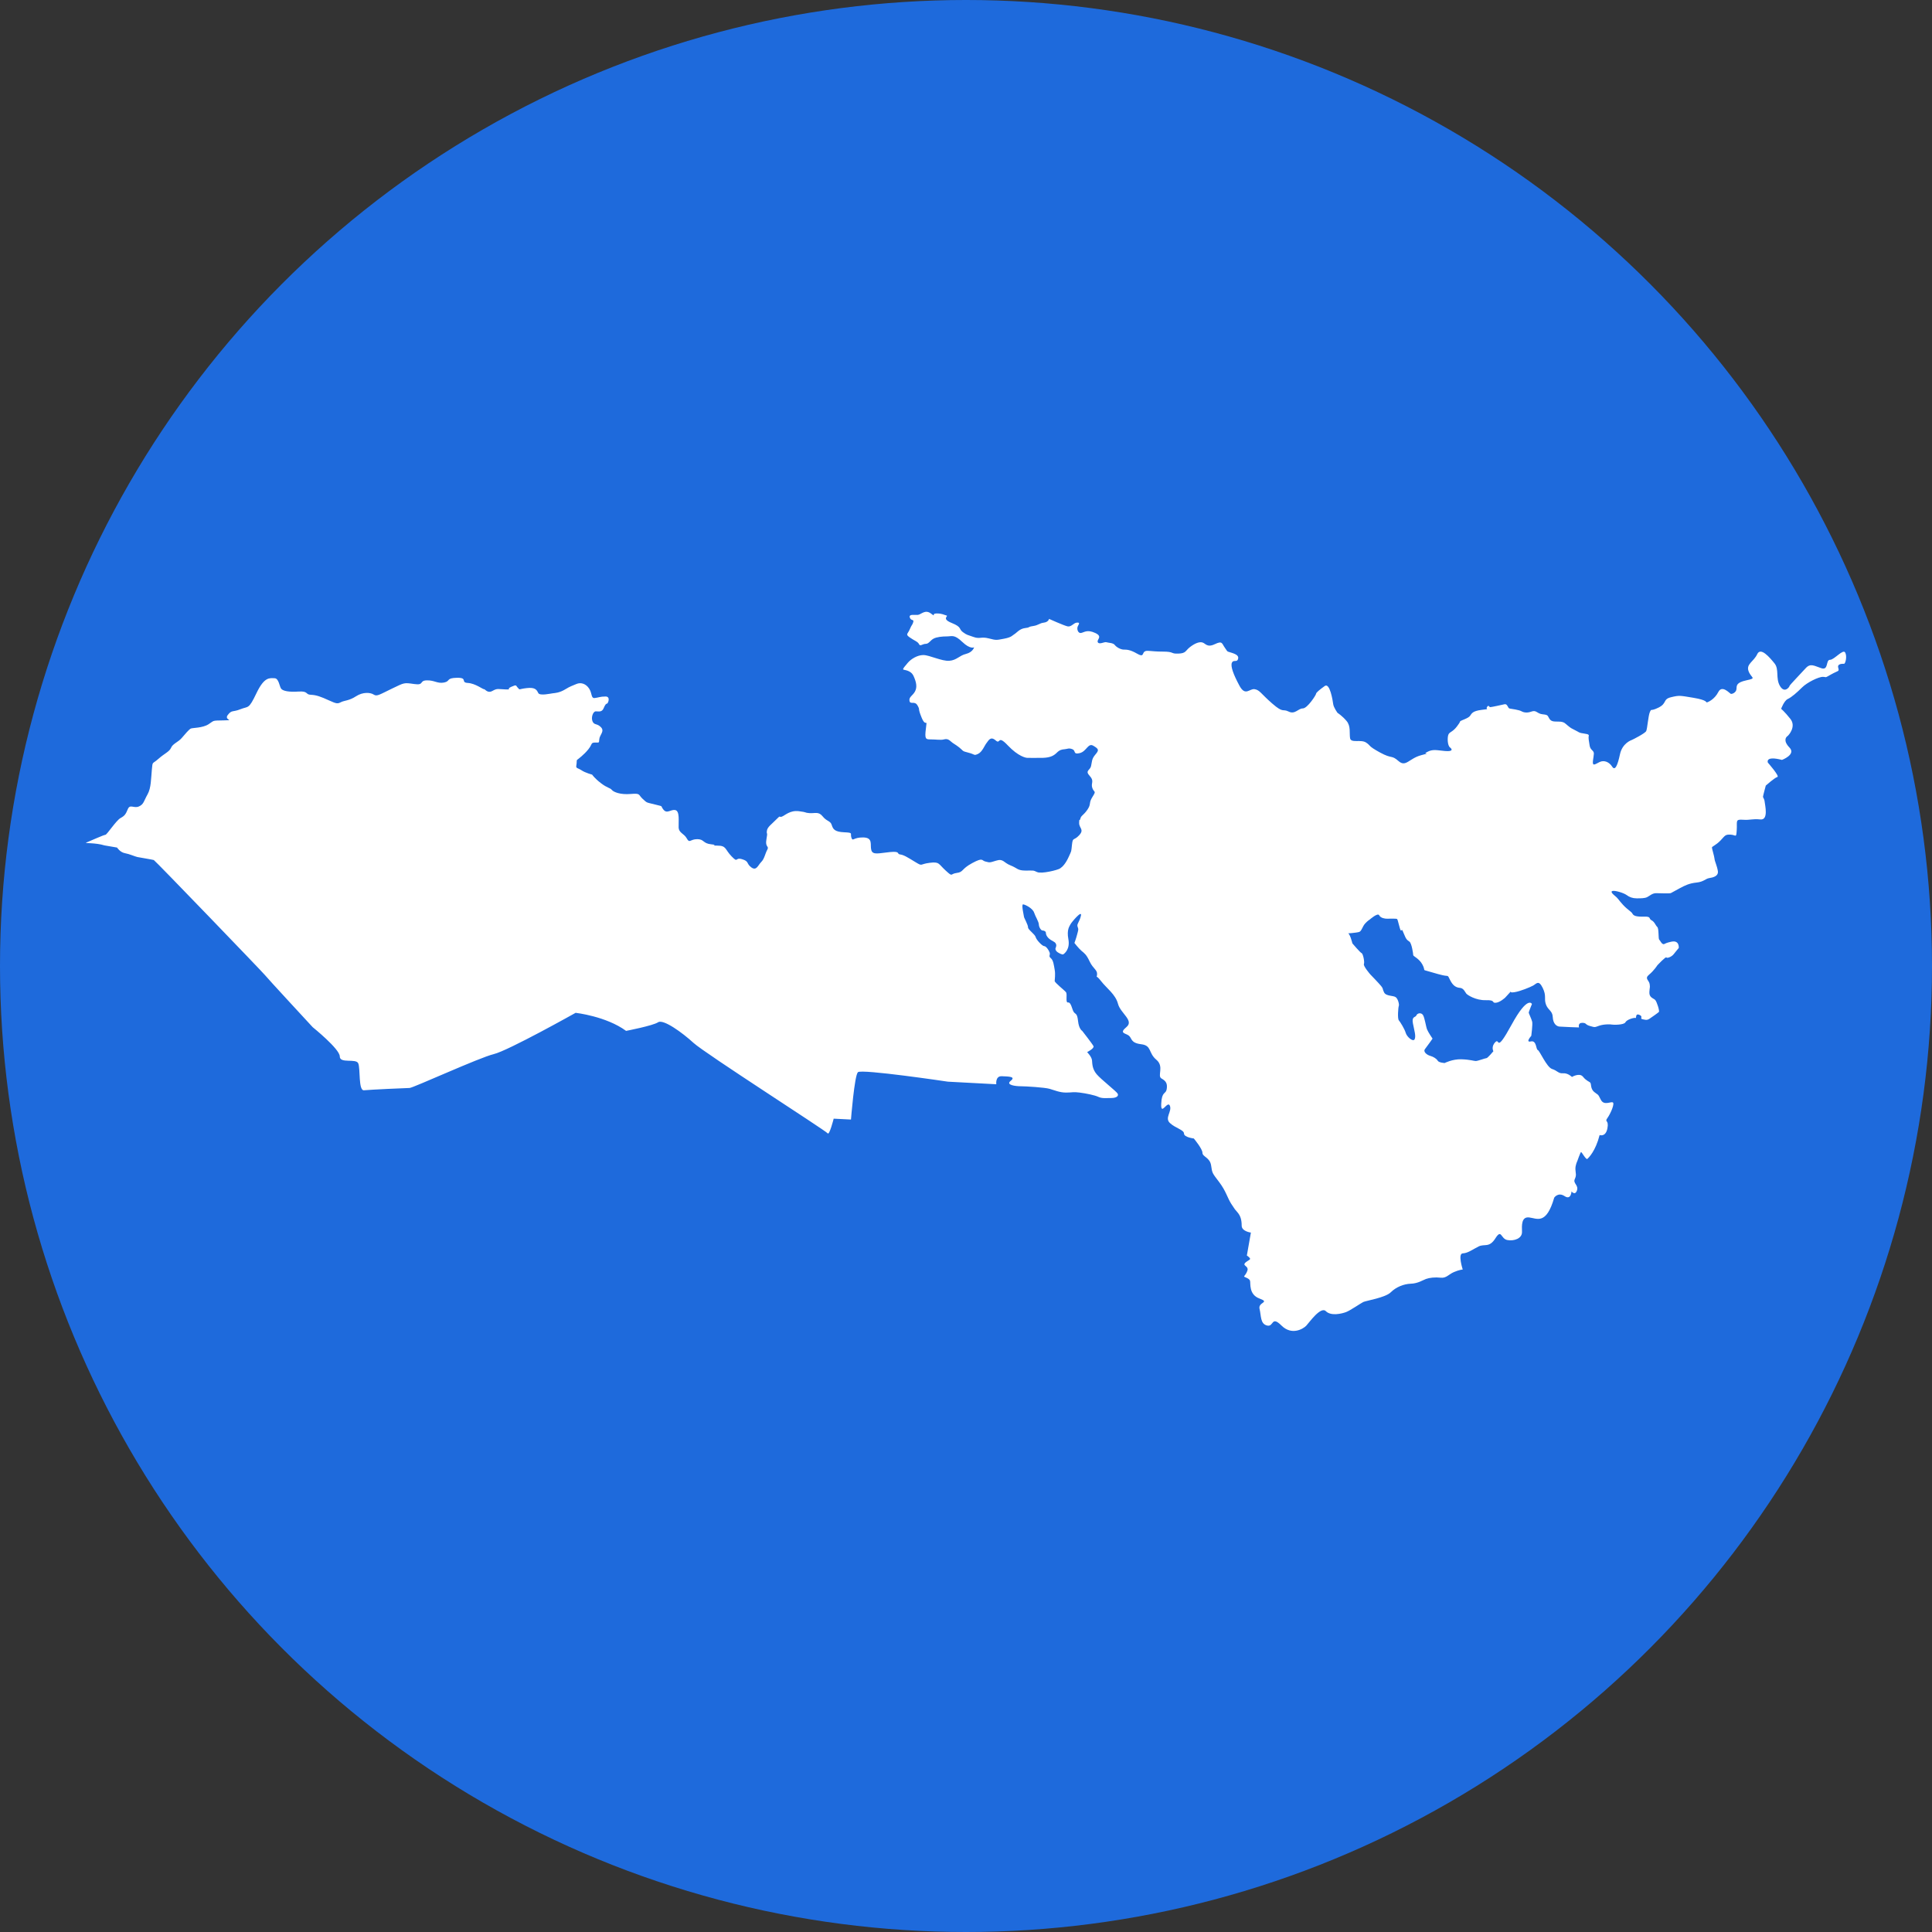 <svg width="180" height="180" viewBox="0 0 180 180" fill="none" xmlns="http://www.w3.org/2000/svg">
<rect x="0" y="0" width="180" height="180" fill="#333333" stroke="none"/>
<g clip-path="url(#clip0_35488_14540)">
<circle cx="90" cy="90" r="90" fill="#1E6ADC"/>
<path d="M148.417 70.835C148.443 70.625 148.489 70.397 148.497 70.223C148.51 69.904 148.188 69.917 148.107 69.489C148.027 69.062 147.986 68.727 148.012 68.608C148.04 68.488 148.08 68.407 147.569 68.34C147.06 68.273 147.167 68.232 146.697 68.005C146.227 67.779 146.241 67.725 146.053 67.591C145.865 67.457 145.769 67.23 145.233 67.23C144.696 67.23 144.521 67.217 144.346 66.95C144.171 66.682 144.266 66.602 143.728 66.549C143.191 66.495 143.152 66.121 142.682 66.295C142.211 66.469 141.889 66.351 141.714 66.249C141.54 66.148 140.84 66.04 140.653 66.014C140.465 65.987 140.465 65.547 140.169 65.614C139.875 65.681 139.027 65.868 138.865 65.88C138.704 65.894 138.718 65.614 138.545 65.868C138.37 66.121 138.907 66.028 138.047 66.136C137.188 66.242 137.121 66.469 136.959 66.696C136.798 66.923 136.166 67.098 136.058 67.191C135.952 67.284 136.153 67.137 135.737 67.685C135.321 68.232 135.024 68.18 134.931 68.474C134.836 68.768 134.863 69.463 135.092 69.636C135.321 69.809 135.374 70.037 134.622 69.97C133.87 69.904 133.494 69.77 132.957 70.065C132.419 70.357 133.574 70.051 132.419 70.357C131.264 70.665 130.982 71.508 130.297 70.906C129.613 70.304 129.733 70.745 128.564 70.104C127.396 69.463 127.759 69.502 127.274 69.182C126.791 68.861 125.865 69.262 125.784 68.78C125.704 68.3 125.865 67.659 125.461 67.177C125.059 66.696 124.615 66.416 124.615 66.416C124.615 66.416 124.253 65.92 124.212 65.606C124.172 65.293 123.903 63.569 123.42 63.915C122.935 64.264 122.615 64.531 122.615 64.638C122.615 64.746 121.808 66.002 121.378 66.002C120.949 66.002 120.653 66.589 120.062 66.295C119.471 66.002 119.606 66.482 118.531 65.547C117.456 64.612 117.377 64.291 116.892 64.21C116.41 64.13 116.032 64.921 115.468 63.87C114.905 62.821 114.636 62.072 114.77 61.751C114.905 61.431 115.227 61.725 115.335 61.431C115.442 61.137 115.253 60.976 114.743 60.815C114.234 60.655 114.42 60.761 114.126 60.361C113.83 59.959 113.911 59.667 113.186 60.014C112.461 60.361 112.326 59.946 112.03 59.859C111.735 59.773 111.331 59.933 110.875 60.281C110.42 60.629 110.526 60.869 109.774 60.895C109.022 60.922 109.452 60.708 108.323 60.708C107.196 60.708 106.846 60.548 106.631 60.708C106.415 60.869 106.577 61.271 105.933 60.895C105.288 60.522 104.965 60.522 104.697 60.522C104.428 60.522 104.024 60.308 103.863 60.093C103.703 59.881 103.274 59.9 103.085 59.836C102.897 59.773 102.413 60.087 102.28 59.836C102.145 59.586 102.789 59.318 102.037 58.971C101.285 58.624 101.017 58.918 100.72 58.971C100.425 59.026 100.292 58.571 100.425 58.33C100.56 58.09 100.612 57.983 100.318 58.009C100.022 58.036 99.808 58.437 99.458 58.356C99.109 58.277 97.738 57.661 97.738 57.661C97.738 57.661 97.685 57.956 97.256 58.009C96.825 58.062 96.771 58.251 96.234 58.33C95.698 58.41 96.019 58.463 95.509 58.516C94.999 58.571 94.704 58.971 94.516 59.079C94.328 59.184 94.273 59.372 93.547 59.506C92.822 59.639 92.849 59.667 92.124 59.479C91.399 59.292 91.292 59.56 90.701 59.345C90.11 59.132 90.11 59.186 89.707 58.892C89.304 58.597 89.653 58.437 88.659 58.036C87.666 57.635 88.418 57.395 88.176 57.341C87.933 57.287 87.8 57.154 87.262 57.154C86.725 57.154 87.262 57.554 86.725 57.154C86.189 56.752 85.812 57.261 85.516 57.287C85.221 57.315 84.657 57.181 84.764 57.527C84.871 57.875 85.167 57.661 85.087 57.956C85.005 58.248 84.952 58.17 84.764 58.624C84.577 59.079 84.334 59.078 84.737 59.372C85.14 59.667 85.516 59.773 85.623 60.014C85.731 60.254 85.946 59.987 86.242 59.987C86.537 59.987 86.671 59.667 86.967 59.506C87.262 59.345 87.773 59.292 88.229 59.292C88.685 59.292 88.899 59.081 89.652 59.803C90.404 60.524 90.755 60.308 90.755 60.308C90.755 60.308 90.647 60.761 90.003 60.922C89.358 61.083 89.143 61.51 88.444 61.564C87.746 61.617 86.591 61.029 86.027 61.029C85.462 61.029 84.871 61.405 84.577 61.751C84.28 62.099 84.119 62.285 84.145 62.366C84.173 62.446 84.844 62.392 85.114 62.982C85.382 63.569 85.462 64.023 85.247 64.425C85.032 64.825 84.657 64.932 84.737 65.306C84.817 65.681 85.221 65.253 85.489 65.734C85.757 66.216 85.462 65.868 85.865 66.857C86.268 67.847 86.402 66.83 86.268 67.847C86.134 68.861 86.242 68.888 86.698 68.888C87.154 68.888 87.644 68.962 87.887 68.901C88.129 68.84 88.309 68.821 88.571 69.062C88.834 69.302 88.975 69.323 89.377 69.643C89.781 69.964 89.579 69.964 90.225 70.125C90.868 70.285 90.707 70.425 91.111 70.244C91.513 70.065 91.735 69.443 91.917 69.222C92.097 69.001 92.28 68.56 92.762 68.981C93.247 69.403 92.904 68.399 93.891 69.443C94.878 70.485 95.584 70.606 95.704 70.606C95.824 70.606 96.471 70.625 97.175 70.606C97.88 70.584 98.203 70.385 98.463 70.125C98.726 69.864 98.928 69.824 99.189 69.804C99.452 69.783 99.572 69.663 99.914 69.804C100.258 69.943 99.955 70.324 100.6 70.164C101.244 70.003 101.365 69.182 101.87 69.484C102.374 69.783 102.413 69.883 102.05 70.304C101.687 70.725 101.747 70.987 101.648 71.386C101.547 71.788 101.064 71.788 101.526 72.289C101.99 72.79 101.607 72.951 101.769 73.413C101.93 73.873 102.172 73.633 101.789 74.234C101.405 74.835 101.687 74.876 101.325 75.416C100.962 75.958 100.72 75.978 100.66 76.258C100.6 76.539 100.54 76.198 100.54 76.68C100.54 77.161 101.043 77.28 100.54 77.822C100.036 78.364 99.955 77.962 99.875 78.684C99.794 79.405 99.854 79.205 99.572 79.827C99.29 80.449 99.008 80.75 98.766 80.91C98.524 81.069 97.034 81.431 96.631 81.251C96.228 81.069 96.348 81.11 95.563 81.11C94.777 81.11 94.817 80.889 94.152 80.629C93.487 80.368 93.487 79.968 92.803 80.187C92.118 80.408 92.198 80.348 91.815 80.267C91.432 80.187 91.635 79.847 90.587 80.408C89.538 80.97 89.781 81.251 89.136 81.33C88.492 81.411 88.813 81.751 88.109 81.11C87.404 80.469 87.545 80.267 86.598 80.389C85.65 80.508 85.994 80.75 85.268 80.308C84.542 79.867 84.2 79.647 83.858 79.606C83.515 79.566 83.938 79.286 82.911 79.385C81.883 79.486 81.319 79.686 81.179 79.205C81.037 78.724 81.379 78.043 80.433 78.022C79.486 78.003 79.466 78.443 79.324 78.043C79.184 77.641 79.546 77.581 78.659 77.542C77.772 77.503 77.612 77.261 77.49 76.859C77.369 76.46 77.027 76.539 76.644 76.058C76.262 75.577 75.919 75.797 75.415 75.757C74.912 75.718 75.255 75.678 74.429 75.577C73.603 75.476 73.159 75.958 72.856 76.079C72.555 76.198 72.776 75.878 72.333 76.338C71.889 76.8 71.487 77.041 71.447 77.422C71.406 77.802 71.547 77.441 71.406 78.204C71.266 78.965 71.688 78.804 71.487 79.166C71.286 79.527 71.225 80.008 70.924 80.308C70.621 80.609 70.48 81.17 69.996 80.81C69.512 80.449 69.815 80.248 69.129 80.047C68.444 79.847 68.808 80.449 68.162 79.786C67.518 79.125 67.7 78.785 66.832 78.785C65.966 78.785 67.075 78.744 66.268 78.663C65.463 78.584 65.624 78.183 64.959 78.183C64.294 78.183 64.254 78.604 63.992 78.123C63.731 77.641 63.247 77.622 63.227 77.08C63.206 76.539 63.347 75.577 62.924 75.476C62.502 75.378 62.158 75.857 61.816 75.437C61.474 75.016 61.897 75.176 61.03 74.954C60.165 74.734 60.325 74.835 59.883 74.435C59.44 74.033 59.721 73.894 58.753 73.973C57.786 74.054 57.163 73.793 57.001 73.592C56.84 73.392 56.598 73.432 55.994 72.971C55.389 72.51 55.167 72.169 55.167 72.169C55.167 72.169 54.544 72.009 54.182 71.768C53.817 71.527 53.637 71.607 53.697 71.306C53.757 71.006 53.697 70.846 53.777 70.786C53.858 70.725 54.403 70.324 54.805 69.824C55.209 69.323 55.027 69.201 55.41 69.182C55.792 69.162 55.812 69.282 55.833 68.881C55.854 68.48 56.357 68.139 55.994 67.758C55.632 67.377 55.369 67.579 55.209 67.218C55.047 66.857 55.249 66.275 55.509 66.275C55.772 66.275 56.075 66.375 56.235 65.994C56.396 65.614 56.477 65.554 56.558 65.554C56.639 65.554 56.921 64.892 56.417 64.892C55.914 64.892 55.772 64.992 55.41 65.033C55.047 65.073 55.189 64.612 54.886 64.15C54.584 63.689 54.1 63.549 53.697 63.729C53.295 63.91 53.172 63.91 52.65 64.231C52.126 64.551 51.683 64.571 51.5 64.592C51.32 64.612 50.293 64.851 50.151 64.571C50.01 64.291 49.889 64.01 49.063 64.109C48.237 64.21 48.478 64.311 48.256 64.09C48.035 63.87 48.176 63.749 47.633 63.989C47.089 64.231 47.774 64.25 47.089 64.231C46.404 64.21 46.344 64.109 45.88 64.37C45.416 64.631 45.194 64.19 45.095 64.21C44.993 64.231 44.288 63.668 43.582 63.628C42.878 63.59 43.623 63.128 42.575 63.148C41.528 63.168 41.991 63.468 41.367 63.59C40.742 63.709 40.481 63.367 39.755 63.388C39.03 63.408 39.553 63.87 38.587 63.729C37.62 63.59 37.7 63.59 36.532 64.15C35.363 64.712 35.121 64.912 34.818 64.712C34.516 64.511 33.811 64.451 33.167 64.872C32.522 65.293 32.099 65.253 31.777 65.414C31.454 65.573 31.394 65.593 30.649 65.253C29.902 64.912 29.48 64.752 28.955 64.731C28.432 64.712 28.755 64.37 27.808 64.431C26.861 64.491 26.397 64.37 26.216 64.19C26.035 64.01 25.994 63.188 25.572 63.188C25.148 63.188 24.644 63.008 23.899 64.571C23.154 66.136 23.154 65.774 22.409 66.074C21.663 66.375 21.602 66.115 21.22 66.616C20.837 67.117 21.965 67.097 20.837 67.117C19.709 67.137 19.991 67.117 19.426 67.478C18.862 67.839 17.936 67.799 17.774 67.879C17.613 67.959 17.25 68.381 16.929 68.76C16.606 69.141 16.102 69.282 15.941 69.663C15.779 70.044 15.336 70.185 14.752 70.706C14.167 71.227 14.227 70.886 14.148 71.707C14.067 72.53 14.087 73.413 13.745 74.013C13.402 74.615 13.402 74.936 12.939 75.136C12.476 75.337 12.112 74.895 11.912 75.378C11.71 75.857 11.63 75.998 11.226 76.218C10.823 76.439 9.96 77.778 9.818 77.778C9.678 77.778 8.509 78.308 8.023 78.507C7.83 78.585 8.909 78.504 9.736 78.764L10.905 78.965C10.905 78.965 11.186 79.405 11.63 79.486C12.073 79.566 12.597 79.808 12.798 79.847C12.999 79.887 14.209 80.088 14.329 80.127C14.449 80.168 24.563 90.672 24.671 90.832C24.779 90.993 29.131 95.698 29.131 95.698C29.131 95.698 31.656 97.73 31.656 98.424C31.656 99.12 33.161 98.585 33.375 99.065C33.59 99.546 33.375 101.632 33.913 101.578C34.45 101.525 37.835 101.364 38.157 101.364C38.479 101.364 44.657 98.531 46.001 98.21C47.344 97.89 53.63 94.362 53.63 94.362C53.63 94.362 56.477 94.682 58.331 96.045C58.331 96.045 60.83 95.563 61.312 95.243C61.796 94.922 63.569 96.206 64.617 97.167C65.665 98.131 76.947 105.347 77.108 105.588C77.269 105.827 77.672 104.224 77.672 104.224L79.283 104.305C79.283 104.305 79.606 100.215 79.929 99.895C80.251 99.574 88.309 100.776 88.309 100.776L92.822 101.017C92.822 101.017 92.716 100.243 93.334 100.269C93.952 100.295 94.677 100.295 94.166 100.697C93.656 101.096 94.649 101.204 95.107 101.204C95.563 101.204 97.336 101.311 97.793 101.445C98.25 101.578 98.733 101.792 99.323 101.792C99.914 101.792 99.969 101.711 100.587 101.792C101.205 101.872 101.984 102.032 102.332 102.193C102.682 102.353 103.005 102.3 103.514 102.3C104.024 102.3 104.239 102.113 104.133 101.898C104.024 101.684 102.574 100.563 102.172 100.082C101.769 99.6 101.769 99.146 101.741 98.798C101.714 98.452 101.285 98.023 101.285 98.023C101.285 98.023 101.984 97.675 101.876 97.462C101.769 97.248 100.827 96.045 100.827 96.045C100.827 96.045 100.519 95.885 100.439 95.123C100.357 94.362 100.198 94.522 100.036 94.281C99.875 94.041 99.794 93.36 99.512 93.4C99.23 93.439 99.473 92.638 99.311 92.436C99.15 92.237 98.263 91.554 98.263 91.395C98.263 91.234 98.343 90.794 98.263 90.352C98.182 89.911 98.143 89.47 97.9 89.27C97.658 89.068 97.873 88.99 97.793 88.748C97.712 88.507 97.456 88.147 97.283 88.147C97.109 88.147 96.556 87.573 96.49 87.305C96.423 87.037 95.764 86.608 95.779 86.396C95.791 86.182 95.402 85.501 95.402 85.42C95.402 85.34 95.133 84.245 95.321 84.258C95.509 84.271 96.208 84.618 96.343 85.02C96.476 85.42 96.771 85.848 96.786 86.128C96.799 86.41 97.001 86.69 97.121 86.69C97.241 86.69 97.444 86.757 97.444 86.917C97.444 87.078 97.55 87.41 98.088 87.678C98.625 87.946 98.331 88.281 98.331 88.4C98.331 88.521 98.437 88.655 98.545 88.722C98.652 88.789 98.961 88.975 99.068 88.909C99.176 88.842 99.713 88.428 99.538 87.505C99.365 86.583 99.659 86.288 99.727 86.128C99.794 85.968 100.842 84.711 100.707 85.314C100.573 85.915 100.292 86.089 100.398 86.343C100.507 86.596 100.452 86.676 100.357 87.051C100.264 87.425 100.102 87.853 100.102 87.853C100.102 87.853 100.48 88.346 100.762 88.588C101.043 88.829 101.205 88.909 101.526 89.59C101.849 90.272 102.251 90.352 102.212 90.794C102.172 91.234 102.05 90.713 102.574 91.395C103.099 92.076 103.932 92.638 104.16 93.52C104.388 94.401 105.678 95.083 104.952 95.685C104.226 96.285 104.867 96.246 105.171 96.487C105.475 96.726 105.314 97.167 106.322 97.289C107.329 97.409 106.966 98.091 107.733 98.732C108.497 99.373 107.785 100.241 108.215 100.482C108.646 100.723 108.779 100.965 108.699 101.472C108.617 101.979 108.242 101.632 108.189 102.834C108.135 104.038 108.779 102.486 108.995 103.022C109.21 103.556 108.485 104.145 108.995 104.626C109.504 105.108 110.311 105.262 110.311 105.613C110.311 105.961 111.224 106.069 111.224 106.069C111.224 106.069 112.03 107.031 112.03 107.406C112.03 107.78 112.729 107.833 112.836 108.582C112.943 109.33 112.943 109.276 113.588 110.132C114.234 110.987 114.34 111.575 114.716 112.164C115.093 112.751 115.038 112.645 115.307 112.966C115.576 113.286 115.685 113.661 115.685 114.194C115.685 114.729 116.543 114.837 116.543 114.837L116.167 116.974C116.167 116.974 116.517 117.201 116.463 117.309C116.41 117.416 116.06 117.537 115.952 117.736C115.845 117.937 116.342 117.991 116.22 118.365C116.1 118.738 115.912 118.86 115.912 118.926C115.912 118.992 116.395 119.087 116.463 119.326C116.53 119.568 116.328 120.61 117.35 120.983C118.369 121.359 117.188 121.306 117.35 121.947C117.51 122.588 117.403 123.335 118.048 123.496C118.692 123.657 118.424 122.534 119.391 123.496C120.358 124.46 121.432 123.796 121.701 123.512C121.97 123.229 123.043 121.679 123.528 122.16C124.01 122.641 125.017 122.388 125.401 122.247C125.784 122.107 126.771 121.425 127.013 121.306C127.255 121.184 129.068 120.903 129.571 120.403C130.075 119.901 130.8 119.621 131.445 119.6C132.09 119.58 132.534 119.281 132.855 119.159C133.178 119.04 133.702 118.98 134.227 119.04C134.749 119.099 134.952 118.738 135.455 118.518C135.959 118.298 136.28 118.278 136.28 118.278C136.28 118.278 135.797 116.795 136.28 116.774C136.764 116.754 137.188 116.414 137.751 116.133C138.316 115.852 138.739 116.293 139.323 115.371C139.907 114.449 139.807 115.412 140.432 115.531C141.055 115.651 141.822 115.391 141.801 114.768C141.781 114.148 141.741 113.346 142.466 113.426C143.191 113.507 144.058 114.168 144.803 111.582C144.803 111.582 145.166 111.04 145.771 111.441C146.374 111.843 146.415 111 146.415 111C146.415 111 146.738 111.422 146.918 110.92C147.1 110.419 146.535 110.258 146.718 109.858C146.898 109.458 146.798 109.357 146.778 108.955C146.757 108.555 146.955 108.173 146.955 108.173C146.955 108.173 147.241 107.352 147.302 107.333C147.362 107.312 147.764 108.075 147.885 107.974C148.007 107.873 148.651 107.252 149.034 105.749C149.034 105.749 149.597 105.968 149.759 105.126C149.921 104.284 149.457 104.585 149.759 104.164C150.061 103.743 150.484 102.761 150.242 102.7C150.001 102.64 149.417 103.022 149.135 102.441C148.853 101.859 148.893 102.039 148.53 101.738C148.168 101.439 148.268 100.998 148.168 100.876C148.067 100.756 147.805 100.717 147.482 100.316C147.161 99.915 146.455 100.336 146.455 100.336C146.455 100.336 146.073 99.955 145.629 99.996C145.186 100.034 145.106 99.754 144.602 99.594C144.099 99.433 143.453 97.889 143.272 97.829C143.09 97.769 143.171 96.908 142.627 97.028C142.083 97.148 142.667 96.506 142.667 96.506C142.667 96.506 142.808 95.424 142.748 95.184C142.687 94.943 142.427 94.401 142.427 94.341C142.427 94.281 142.728 93.539 142.728 93.539C142.728 93.539 142.345 92.697 140.834 95.464C139.323 98.23 139.752 96.66 139.323 97.087C138.893 97.516 139.135 97.942 139.135 97.942C139.135 97.942 138.598 98.585 138.49 98.585C138.383 98.585 137.685 98.852 137.496 98.852C137.308 98.852 136.986 98.718 136.153 98.691C135.321 98.665 134.595 99.039 134.595 99.039C134.595 99.039 134.057 99.012 133.949 98.825C133.844 98.638 133.547 98.452 133.251 98.371C132.957 98.291 132.555 97.997 132.769 97.73C132.984 97.462 133.467 96.767 133.467 96.767C133.467 96.767 133.064 96.178 132.957 95.911C132.849 95.644 132.742 94.844 132.58 94.576C132.419 94.308 132.043 94.388 131.962 94.601C131.882 94.815 131.506 94.654 131.639 95.35C131.774 96.045 131.935 96.526 131.8 96.82C131.667 97.114 131.075 96.607 130.968 96.231C130.86 95.858 130.458 95.217 130.323 95.056C130.189 94.896 130.27 93.826 130.323 93.721C130.378 93.613 130.27 93.105 130.055 92.919C129.841 92.731 129.143 92.837 128.954 92.464C128.766 92.089 128.9 92.141 128.685 91.876C128.47 91.608 127.664 90.779 127.664 90.779C127.664 90.779 126.993 90.004 127.073 89.817C127.154 89.631 126.993 88.856 126.858 88.801C126.724 88.748 125.999 87.893 125.999 87.893C125.999 87.893 125.757 86.85 125.515 86.93C125.274 87.01 126.429 86.903 126.644 86.823C126.858 86.742 126.939 86.316 127.181 86.048C127.423 85.781 127.611 85.675 127.611 85.675C127.611 85.675 128.364 85.006 128.496 85.273C128.631 85.541 129.034 85.594 129.222 85.594C129.41 85.594 130.082 85.567 130.162 85.621C130.243 85.675 130.405 86.582 130.512 86.689C130.62 86.797 130.538 86.343 130.78 86.957C131.022 87.571 131.103 87.571 131.318 87.733C131.532 87.893 131.667 88.882 131.667 88.99C131.667 89.095 132.232 89.31 132.526 89.87C132.822 90.433 132.526 90.352 132.957 90.459C133.386 90.567 133.817 90.725 134.407 90.859C134.998 90.993 134.837 90.779 135.106 91.314C135.374 91.849 135.669 92.01 136.019 92.036C136.368 92.063 136.501 92.438 136.61 92.57C136.718 92.704 137.496 93.211 138.436 93.185C139.377 93.158 138.947 93.453 139.35 93.426C139.752 93.4 140.236 92.944 140.236 92.944L140.774 92.356C140.774 92.356 140.612 92.517 141.122 92.436C141.634 92.356 142.546 91.983 142.841 91.822C143.137 91.661 143.351 91.261 143.728 92.036C144.104 92.811 143.836 92.999 144.024 93.56C144.211 94.12 144.641 94.147 144.668 94.762C144.696 95.376 145.018 95.618 145.286 95.644C145.555 95.671 147.113 95.724 147.113 95.724C147.113 95.724 146.979 95.295 147.41 95.295C147.839 95.295 147.65 95.457 148.135 95.59C148.617 95.724 148.537 95.724 148.994 95.563C149.45 95.403 150.094 95.429 150.176 95.457C150.256 95.484 151.304 95.511 151.439 95.243C151.573 94.977 152.271 94.789 152.378 94.843C152.486 94.896 152.325 94.388 152.728 94.548C153.13 94.709 152.755 94.896 152.996 94.949C153.239 95.003 153.426 95.083 153.668 94.922C153.909 94.762 154.474 94.362 154.555 94.281C154.636 94.201 154.366 93.319 154.205 93.158C154.043 92.999 153.641 92.945 153.668 92.436C153.695 91.929 153.747 92.062 153.695 91.688C153.641 91.314 153.186 91.18 153.641 90.806C154.097 90.433 154.42 89.923 154.42 89.923C154.42 89.923 155.2 89.095 155.253 89.202C155.307 89.31 155.737 89.148 155.925 88.909C156.113 88.667 156.407 88.32 156.407 88.32C156.407 88.32 156.489 87.565 155.713 87.736C154.937 87.906 155.118 88.006 154.947 87.956C154.776 87.906 154.685 87.635 154.585 87.544C154.485 87.456 154.574 86.523 154.403 86.363C154.232 86.202 154.161 85.891 153.87 85.74C153.578 85.591 153.88 85.38 153.174 85.4C152.469 85.42 152.198 85.33 152.096 85.13C151.996 84.928 151.653 84.779 151.209 84.297C150.766 83.817 150.766 83.696 150.404 83.416C150.404 83.416 149.988 83.096 150.217 83.015C150.444 82.935 151.277 83.189 151.547 83.388C151.814 83.588 152.111 83.696 152.486 83.696C152.863 83.696 153.225 83.697 153.453 83.588C153.681 83.482 153.923 83.215 154.298 83.215C154.675 83.215 155.562 83.268 155.682 83.201C155.802 83.134 155.991 83.028 156.489 82.76C156.985 82.493 157.389 82.294 158.06 82.226C158.732 82.16 158.891 81.865 159.241 81.811C159.591 81.758 160.128 81.638 160.048 81.143C159.966 80.649 159.753 80.234 159.739 80.021C159.725 79.808 159.497 79.072 159.497 78.965C159.497 78.857 159.873 78.752 160.304 78.297C160.733 77.843 160.733 77.735 161.243 77.762C161.754 77.79 161.754 78.125 161.808 77.329C161.861 76.532 161.646 76.319 162.372 76.373C163.097 76.426 163.232 76.266 164.01 76.346C164.79 76.426 164.44 75.009 164.412 74.715C164.386 74.421 164.253 74.313 164.253 74.234C164.253 74.153 164.514 73.191 164.514 73.191C164.514 73.191 165.354 72.444 165.595 72.39C165.837 72.337 164.709 71.053 164.709 71.053C164.709 71.053 164.412 70.385 166.024 70.799C166.024 70.799 167.355 70.304 166.724 69.65C166.092 68.995 166.414 68.661 166.536 68.581C166.656 68.5 167.369 67.685 166.804 66.976C166.24 66.267 165.944 66.04 165.944 66.04C165.944 66.04 166.217 65.283 166.567 65.121C166.915 64.963 167.422 64.518 167.892 64.049C168.361 63.582 169.443 63.047 169.846 63.061C170.248 63.075 169.954 63.195 170.626 62.821C171.297 62.447 171.37 62.593 171.263 62.206C171.156 61.818 171.669 61.844 171.804 61.844C171.937 61.844 172.109 61.137 171.908 60.789C171.707 60.441 170.897 61.474 170.494 61.474C170.091 61.474 170.377 62.472 169.706 62.26C169.033 62.046 168.684 61.751 168.227 62.26C167.771 62.767 166.723 63.837 166.723 63.915C166.723 63.996 166.267 64.638 165.837 63.915C165.407 63.194 165.784 62.366 165.326 61.804C164.87 61.244 164.037 60.254 163.715 60.949C163.393 61.644 162.668 61.858 162.908 62.526C163.15 63.194 163.715 63.169 162.72 63.381C161.728 63.595 161.808 63.889 161.781 64.21C161.754 64.531 161.351 64.691 161.243 64.638C161.136 64.585 160.437 63.783 160.089 64.478C159.739 65.173 159.094 65.44 159.014 65.44C158.933 65.44 159.067 65.227 157.779 65.012C156.489 64.798 156.462 64.771 155.682 64.959C154.903 65.146 155.333 65.52 154.528 65.921C153.721 66.322 153.883 65.975 153.721 66.322C153.561 66.669 153.48 67.9 153.372 68.113C153.265 68.327 152.111 68.914 152.029 68.941C151.949 68.969 151.143 69.262 150.928 70.278C150.713 71.293 150.472 71.855 150.202 71.427C149.935 71.001 149.45 70.786 149.022 71.001C148.59 71.213 148.334 71.445 148.417 70.835Z" fill="white"/>
</g>
<defs>
<clipPath id="clip0_35488_14540">
<rect width="180" height="180" fill="white"/>
</clipPath>
</defs>
</svg>
